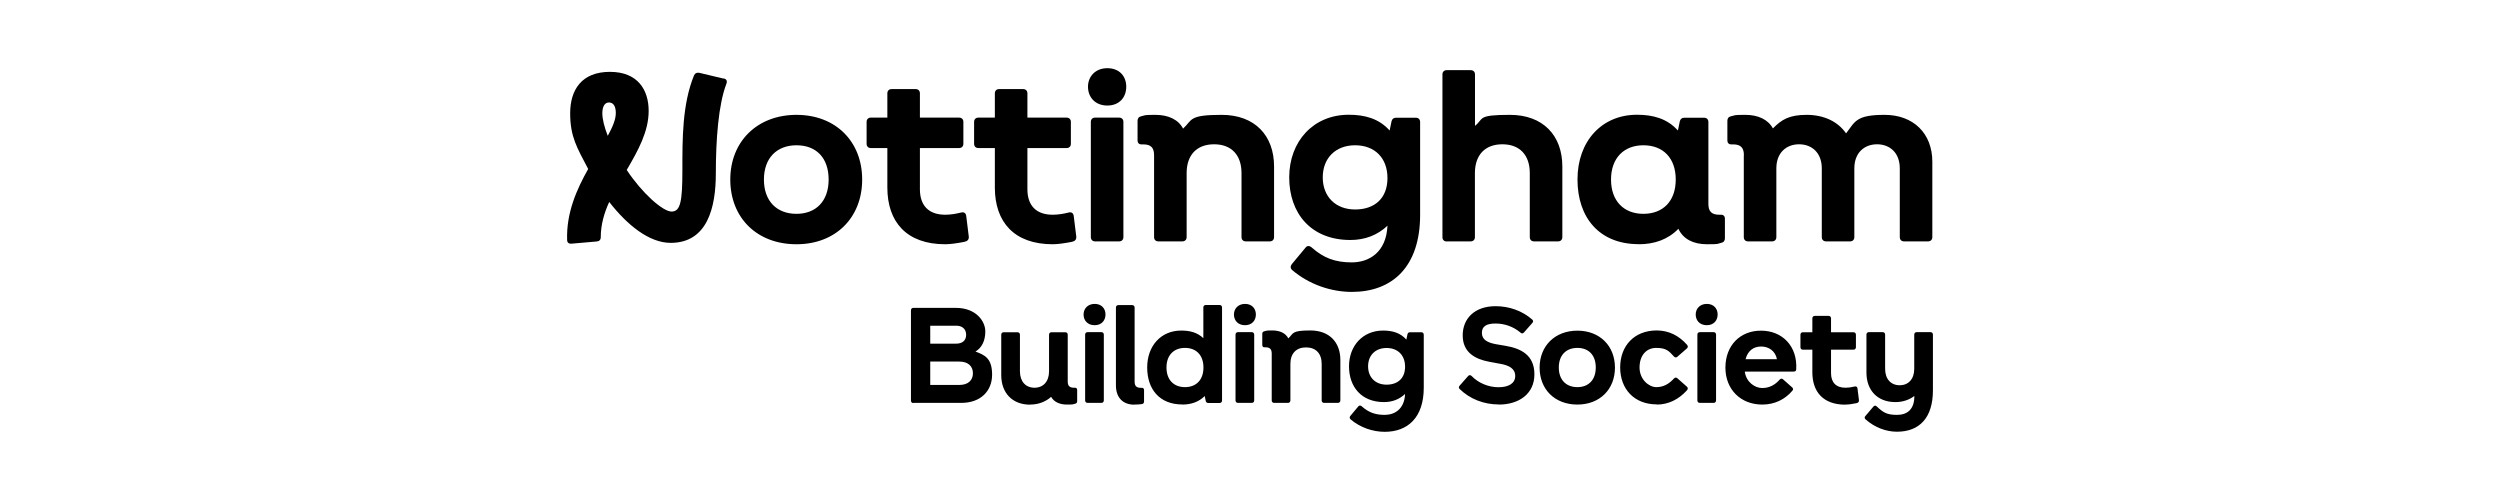 <svg xmlns="http://www.w3.org/2000/svg" width="220" height="44" viewBox="0 0 220 44" fill="none"><path d="M80.389 35.454H84.596C86.283 35.454 87.305 34.425 87.305 32.969C87.305 31.513 86.638 31.234 85.842 30.937C86.387 30.606 86.707 30.013 86.707 29.159C86.707 28.304 85.937 27.092 84.102 27.092H80.381C80.251 27.092 80.164 27.179 80.164 27.31V35.253C80.164 35.384 80.251 35.471 80.381 35.471L80.389 35.454ZM81.861 33.876V31.818H84.414C85.236 31.818 85.617 32.263 85.617 32.847C85.617 33.431 85.236 33.876 84.414 33.876H81.861ZM81.861 30.24V28.662H84.154C84.63 28.662 85.02 28.914 85.02 29.464C85.02 30.013 84.63 30.24 84.154 30.24H81.861ZM90.654 35.602C91.381 35.602 92.03 35.349 92.498 34.922C92.749 35.367 93.233 35.602 93.891 35.602C94.549 35.602 94.376 35.576 94.601 35.532C94.731 35.506 94.791 35.428 94.791 35.306V34.32C94.791 34.181 94.705 34.102 94.566 34.12H94.505C94.099 34.12 93.96 33.928 93.96 33.571V29.455C93.96 29.324 93.874 29.237 93.744 29.237H92.532C92.402 29.237 92.316 29.324 92.316 29.455V32.672C92.316 33.579 91.805 34.12 91.035 34.12C90.265 34.12 89.754 33.579 89.754 32.672V29.455C89.754 29.324 89.667 29.237 89.538 29.237H88.326C88.196 29.237 88.11 29.324 88.11 29.455V33.013C88.11 34.565 89.07 35.611 90.654 35.611V35.602ZM96.332 28.618C96.938 28.618 97.284 28.199 97.284 27.676C97.284 27.153 96.938 26.743 96.332 26.743C95.726 26.743 95.354 27.162 95.354 27.676C95.354 28.191 95.7 28.618 96.332 28.618ZM95.709 35.454H96.92C97.05 35.454 97.137 35.367 97.137 35.236V29.446C97.137 29.316 97.05 29.228 96.92 29.228H95.709C95.579 29.228 95.492 29.316 95.492 29.446V35.236C95.492 35.367 95.579 35.454 95.709 35.454ZM99.82 35.602C100.045 35.602 100.27 35.593 100.486 35.559C100.616 35.532 100.676 35.463 100.676 35.332V34.329C100.676 34.19 100.59 34.111 100.451 34.129H100.391C99.984 34.129 99.846 33.937 99.846 33.579V27.066C99.846 26.935 99.759 26.848 99.629 26.848H98.418C98.288 26.848 98.201 26.935 98.201 27.066V33.911C98.201 34.992 98.816 35.611 99.82 35.611V35.602ZM104.035 35.602C104.822 35.602 105.497 35.367 106.017 34.852L106.103 35.271C106.129 35.393 106.198 35.463 106.328 35.463H107.323C107.453 35.463 107.54 35.376 107.54 35.245V27.057C107.54 26.926 107.453 26.839 107.323 26.839H106.112C105.982 26.839 105.895 26.926 105.895 27.057V29.76C105.359 29.246 104.692 29.089 103.948 29.089C102.165 29.089 100.953 30.432 100.953 32.341C100.953 34.251 102.044 35.593 104.035 35.593V35.602ZM104.277 34.068C103.29 34.068 102.65 33.422 102.65 32.341C102.65 31.26 103.29 30.615 104.277 30.615C105.264 30.615 105.904 31.251 105.904 32.341C105.904 33.431 105.264 34.068 104.277 34.068ZM109.565 28.618C110.171 28.618 110.517 28.199 110.517 27.676C110.517 27.153 110.171 26.743 109.565 26.743C108.959 26.743 108.587 27.162 108.587 27.676C108.587 28.191 108.933 28.618 109.565 28.618ZM108.942 35.454H110.154C110.283 35.454 110.37 35.367 110.37 35.236V29.446C110.37 29.316 110.283 29.228 110.154 29.228H108.942C108.812 29.228 108.726 29.316 108.726 29.446V35.236C108.726 35.367 108.812 35.454 108.942 35.454ZM111.911 35.236C111.911 35.367 111.997 35.454 112.127 35.454H113.339C113.468 35.454 113.555 35.367 113.555 35.236V32.019C113.555 31.112 114.066 30.571 114.931 30.571C115.797 30.571 116.307 31.112 116.307 32.019V35.236C116.307 35.367 116.394 35.454 116.524 35.454H117.735C117.865 35.454 117.952 35.367 117.952 35.236V31.678C117.952 30.126 116.991 29.08 115.312 29.08C113.633 29.08 113.849 29.333 113.373 29.778C113.14 29.324 112.638 29.08 111.98 29.08C111.322 29.08 111.495 29.106 111.27 29.15C111.14 29.176 111.08 29.255 111.08 29.377V30.362C111.08 30.501 111.166 30.58 111.305 30.562H111.365C111.772 30.562 111.911 30.754 111.911 31.112V35.236ZM121.786 35.384C122.513 35.384 123.136 35.149 123.647 34.669C123.586 36.021 122.712 36.509 121.855 36.509C120.998 36.509 120.427 36.282 119.838 35.759C119.735 35.663 119.613 35.663 119.527 35.768L118.834 36.596C118.748 36.701 118.748 36.814 118.86 36.91C119.7 37.625 120.808 38 121.855 38C123.872 38 125.291 36.753 125.291 34.12V29.455C125.291 29.324 125.204 29.237 125.075 29.237H124.079C123.95 29.237 123.88 29.307 123.854 29.429L123.759 29.882C123.214 29.272 122.504 29.089 121.708 29.089C119.925 29.089 118.713 30.432 118.713 32.236C118.713 34.041 119.804 35.384 121.786 35.384ZM122.019 33.85C121.033 33.85 120.392 33.204 120.392 32.236C120.392 31.269 121.033 30.623 122.019 30.623C123.006 30.623 123.647 31.26 123.647 32.271C123.647 33.283 123.006 33.85 122.019 33.85ZM131.903 35.602C133.652 35.602 135.028 34.669 135.028 32.943C135.028 31.216 133.807 30.658 132.483 30.432L131.661 30.292C130.917 30.161 130.406 29.9 130.406 29.298C130.406 28.697 130.83 28.47 131.609 28.47C132.388 28.47 133.167 28.731 133.807 29.272C133.911 29.368 134.007 29.359 134.102 29.263L134.846 28.417C134.933 28.322 134.941 28.217 134.837 28.121C133.955 27.345 132.803 26.944 131.609 26.944C129.792 26.944 128.718 28.008 128.718 29.516C128.718 31.024 129.826 31.609 131.055 31.835L132.042 32.019C132.786 32.149 133.34 32.437 133.34 33.082C133.34 33.727 132.778 34.076 131.869 34.076C130.96 34.076 130.086 33.693 129.506 33.091C129.402 32.986 129.29 32.986 129.194 33.091L128.45 33.937C128.364 34.033 128.355 34.137 128.45 34.233C129.342 35.105 130.562 35.593 131.903 35.593V35.602ZM138.81 35.602C140.783 35.602 142.116 34.259 142.116 32.35C142.116 30.44 140.783 29.098 138.81 29.098C136.837 29.098 135.486 30.44 135.486 32.35C135.486 34.259 136.819 35.602 138.81 35.602ZM138.81 34.068C137.815 34.068 137.174 33.422 137.174 32.341C137.174 31.26 137.815 30.615 138.81 30.615C139.805 30.615 140.428 31.251 140.428 32.341C140.428 33.431 139.788 34.068 138.81 34.068ZM145.794 35.602C146.816 35.602 147.716 35.157 148.452 34.347C148.555 34.224 148.547 34.111 148.443 34.024L147.612 33.291C147.517 33.204 147.413 33.204 147.318 33.3C146.876 33.78 146.4 34.068 145.751 34.068C145.102 34.068 144.28 33.388 144.28 32.341C144.28 31.295 144.86 30.615 145.751 30.615C146.643 30.615 146.876 30.902 147.318 31.382C147.413 31.478 147.517 31.478 147.612 31.391L148.452 30.658C148.547 30.571 148.555 30.458 148.46 30.344C147.733 29.516 146.833 29.08 145.786 29.08C143.83 29.08 142.575 30.423 142.575 32.332C142.575 34.242 143.821 35.585 145.786 35.585L145.794 35.602ZM150.2 28.618C150.806 28.618 151.152 28.199 151.152 27.676C151.152 27.153 150.806 26.743 150.2 26.743C149.594 26.743 149.222 27.162 149.222 27.676C149.222 28.191 149.568 28.618 150.2 28.618ZM149.585 35.454H150.797C150.927 35.454 151.013 35.367 151.013 35.236V29.446C151.013 29.316 150.927 29.228 150.797 29.228H149.585C149.456 29.228 149.369 29.316 149.369 29.446V35.236C149.369 35.367 149.456 35.454 149.585 35.454ZM155.081 35.602C156.172 35.602 157.08 35.149 157.73 34.382C157.825 34.277 157.799 34.163 157.704 34.085L156.916 33.388C156.812 33.291 156.7 33.3 156.604 33.414C156.215 33.858 155.713 34.146 155.073 34.146C154.432 34.146 153.662 33.632 153.541 32.699H157.851C157.981 32.699 158.067 32.629 158.067 32.498C158.188 30.466 156.847 29.098 154.969 29.098C153.091 29.098 151.836 30.44 151.836 32.35C151.836 34.259 153.168 35.602 155.081 35.602ZM153.61 31.609C153.8 30.876 154.302 30.493 154.977 30.493C155.652 30.493 156.232 30.885 156.371 31.609H153.61ZM162.403 35.602C162.663 35.602 163.009 35.559 163.364 35.48C163.528 35.445 163.598 35.358 163.589 35.218L163.459 34.181C163.433 34.024 163.338 33.98 163.2 34.015C162.923 34.085 162.654 34.12 162.403 34.12C161.581 34.12 161.131 33.666 161.131 32.838V30.772H163.104C163.234 30.772 163.321 30.684 163.321 30.554V29.455C163.321 29.324 163.234 29.237 163.104 29.237H161.131V28.016C161.131 27.886 161.044 27.798 160.915 27.798H159.703C159.573 27.798 159.487 27.886 159.487 28.016V29.237H158.656C158.526 29.237 158.439 29.324 158.439 29.455V30.554C158.439 30.684 158.526 30.772 158.656 30.772H159.487V32.76C159.487 34.486 160.447 35.611 162.395 35.611L162.403 35.602ZM166.8 35.384C167.432 35.384 168.012 35.192 168.462 34.844V34.879C168.462 36.003 167.856 36.509 166.938 36.509C166.021 36.509 165.718 36.291 165.156 35.768C165.06 35.672 164.956 35.672 164.861 35.777L164.152 36.614C164.065 36.709 164.065 36.814 164.178 36.91C164.974 37.616 165.969 37.991 166.93 37.991C168.929 37.991 170.097 36.744 170.097 34.355V29.446C170.097 29.316 170.011 29.228 169.881 29.228H168.669C168.54 29.228 168.453 29.316 168.453 29.446V32.455C168.453 33.361 167.942 33.902 167.172 33.902C166.402 33.902 165.891 33.361 165.891 32.455V29.446C165.891 29.316 165.805 29.228 165.675 29.228H164.463C164.333 29.228 164.247 29.316 164.247 29.446V32.786C164.247 34.338 165.207 35.384 166.791 35.384H166.8Z" fill="black"></path><path d="M70.09 21.494C73.543 21.494 75.871 19.149 75.871 15.801C75.871 12.452 73.543 10.107 70.09 10.107C66.637 10.107 64.265 12.452 64.265 15.801C64.265 19.149 66.593 21.494 70.09 21.494ZM70.09 18.817C68.342 18.817 67.225 17.684 67.225 15.801C67.225 13.917 68.35 12.784 70.09 12.784C71.83 12.784 72.92 13.891 72.92 15.801C72.92 17.71 71.795 18.817 70.09 18.817ZM83.168 21.494C83.626 21.494 84.232 21.407 84.855 21.285C85.15 21.224 85.271 21.076 85.253 20.823L85.028 19.001C84.985 18.73 84.821 18.643 84.57 18.704C84.094 18.826 83.618 18.896 83.176 18.896C81.74 18.896 80.952 18.102 80.952 16.655V13.028H84.405C84.63 13.028 84.777 12.88 84.777 12.653V10.726C84.777 10.499 84.63 10.351 84.405 10.351H80.952V8.215C80.952 7.988 80.805 7.84 80.58 7.84H78.459C78.234 7.84 78.087 7.988 78.087 8.215V10.351H76.633C76.408 10.351 76.261 10.499 76.261 10.726V12.653C76.261 12.88 76.408 13.028 76.633 13.028H78.087V16.507C78.087 19.524 79.775 21.494 83.176 21.494H83.168ZM92.627 21.494C93.086 21.494 93.683 21.407 94.315 21.285C94.609 21.224 94.731 21.076 94.713 20.823L94.488 19.001C94.445 18.73 94.281 18.643 94.029 18.704C93.553 18.826 93.077 18.896 92.636 18.896C91.199 18.896 90.412 18.102 90.412 16.655V13.028H93.865C94.09 13.028 94.237 12.88 94.237 12.653V10.726C94.237 10.499 94.09 10.351 93.865 10.351H90.412V8.215C90.412 7.988 90.265 7.84 90.04 7.84H87.919C87.694 7.84 87.547 7.988 87.547 8.215V10.351H86.093C85.868 10.351 85.721 10.499 85.721 10.726V12.653C85.721 12.88 85.868 13.028 86.093 13.028H87.547V16.507C87.547 19.524 89.235 21.494 92.636 21.494H92.627ZM97.448 9.287C98.513 9.287 99.11 8.555 99.11 7.631C99.11 6.706 98.504 6 97.448 6C96.392 6 95.743 6.732 95.743 7.631C95.743 8.529 96.349 9.287 97.448 9.287ZM96.366 21.241H98.487C98.712 21.241 98.859 21.093 98.859 20.866V10.726C98.859 10.499 98.712 10.351 98.487 10.351H96.366C96.141 10.351 95.994 10.499 95.994 10.726V20.866C95.994 21.093 96.141 21.241 96.366 21.241ZM101.559 13.664V20.866C101.559 21.093 101.706 21.241 101.931 21.241H104.052C104.277 21.241 104.424 21.093 104.424 20.866V15.234C104.424 13.638 105.315 12.697 106.839 12.697C108.362 12.697 109.253 13.638 109.253 15.234V20.866C109.253 21.093 109.401 21.241 109.626 21.241H111.746C111.971 21.241 112.118 21.093 112.118 20.866V14.65C112.118 11.929 110.431 10.107 107.505 10.107C104.58 10.107 104.952 10.543 104.112 11.319C103.697 10.525 102.823 10.107 101.68 10.107C100.538 10.107 100.832 10.15 100.434 10.229C100.209 10.273 100.105 10.421 100.105 10.63V12.348C100.105 12.601 100.252 12.723 100.503 12.705H100.607C101.317 12.705 101.559 13.037 101.559 13.664ZM118.834 21.119C120.107 21.119 121.206 20.701 122.097 19.864C121.993 22.227 120.453 23.09 118.956 23.09C117.458 23.09 116.463 22.689 115.424 21.773C115.234 21.608 115.026 21.608 114.888 21.791L113.685 23.238C113.538 23.43 113.538 23.613 113.728 23.779C115.208 25.034 117.138 25.688 118.964 25.688C122.495 25.688 124.971 23.509 124.971 18.905V10.735C124.971 10.508 124.824 10.36 124.599 10.36H122.85C122.625 10.36 122.495 10.482 122.452 10.691L122.288 11.485C121.336 10.421 120.081 10.098 118.687 10.098C115.572 10.098 113.451 12.444 113.451 15.609C113.451 18.774 115.364 21.119 118.834 21.119ZM119.25 18.434C117.528 18.434 116.402 17.3 116.402 15.609C116.402 13.917 117.528 12.784 119.25 12.784C120.972 12.784 122.097 13.891 122.097 15.67C122.097 17.448 120.972 18.434 119.25 18.434ZM127.299 21.241H129.419C129.644 21.241 129.792 21.093 129.792 20.866V15.234C129.792 13.638 130.683 12.697 132.206 12.697C133.73 12.697 134.621 13.638 134.621 15.234V20.866C134.621 21.093 134.768 21.241 134.993 21.241H137.114C137.339 21.241 137.486 21.093 137.486 20.866V14.65C137.486 11.929 135.798 10.107 132.873 10.107C129.947 10.107 130.605 10.438 129.8 11.075V6.549C129.8 6.323 129.653 6.174 129.428 6.174H127.308C127.083 6.174 126.935 6.323 126.935 6.549V20.875C126.935 21.102 127.083 21.25 127.308 21.25L127.299 21.241ZM144.202 21.494C145.595 21.494 146.781 21.076 147.699 20.134C148.114 21.032 149.005 21.494 150.217 21.494C151.429 21.494 151.065 21.451 151.463 21.372C151.688 21.329 151.792 21.18 151.792 20.971V19.253C151.792 19.001 151.645 18.878 151.394 18.896H151.29C150.581 18.896 150.338 18.565 150.338 17.937V10.735C150.338 10.508 150.191 10.36 149.966 10.36H148.218C147.993 10.36 147.863 10.482 147.82 10.691L147.655 11.485C146.703 10.421 145.448 10.098 144.055 10.098C140.939 10.098 138.819 12.444 138.819 15.792C138.819 19.14 140.731 21.486 144.202 21.486V21.494ZM144.617 18.817C142.895 18.817 141.77 17.684 141.77 15.801C141.77 13.917 142.895 12.784 144.617 12.784C146.34 12.784 147.465 13.891 147.465 15.801C147.465 17.71 146.34 18.817 144.617 18.817ZM153.454 13.664V20.866C153.454 21.093 153.601 21.241 153.826 21.241H155.947C156.172 21.241 156.319 21.093 156.319 20.866V14.815C156.319 13.429 157.21 12.697 158.318 12.697C159.426 12.697 160.317 13.429 160.317 14.815V20.866C160.317 21.093 160.465 21.241 160.69 21.241H162.81C163.035 21.241 163.182 21.093 163.182 20.866V14.815C163.182 13.429 164.074 12.697 165.181 12.697C166.289 12.697 167.181 13.429 167.181 14.815V20.866C167.181 21.093 167.328 21.241 167.553 21.241H169.673C169.898 21.241 170.045 21.093 170.045 20.866V14.231C170.045 11.72 168.358 10.107 165.848 10.107C163.338 10.107 163.251 10.691 162.455 11.737C161.745 10.709 160.525 10.107 158.985 10.107C157.444 10.107 156.778 10.525 156.016 11.301C155.583 10.508 154.709 10.107 153.584 10.107C152.459 10.107 152.736 10.15 152.338 10.229C152.113 10.273 152.009 10.421 152.009 10.63V12.348C152.009 12.601 152.156 12.723 152.407 12.705H152.511C153.22 12.705 153.463 13.037 153.463 13.664H153.454Z" fill="black"></path><path d="M63.668 6.916L61.548 6.41C61.34 6.366 61.176 6.427 61.072 6.637C60.033 9.191 60.05 12.226 60.05 14.972C60.05 17.719 59.886 18.617 59.098 18.617C58.311 18.617 56.459 16.943 55.152 14.955C56.147 13.255 57.082 11.58 57.082 9.758C57.082 7.936 56.147 6.323 53.672 6.323C51.197 6.323 50.175 7.892 50.175 9.967C50.175 12.043 50.781 13.002 51.759 14.868C50.764 16.646 49.829 18.704 49.907 21.111C49.907 21.363 50.071 21.468 50.305 21.442L52.512 21.25C52.737 21.233 52.867 21.102 52.867 20.875C52.867 19.785 53.161 18.756 53.611 17.771C55.195 19.803 57.125 21.372 59.02 21.372C62.266 21.372 62.993 18.233 62.993 15.277C62.993 12.322 63.218 9.183 63.928 7.36C64.014 7.107 63.928 6.959 63.677 6.898L63.668 6.916ZM53.481 11.947C53.187 11.197 53.005 10.499 53.005 9.959C53.005 9.418 53.196 9.017 53.585 9.017C53.975 9.017 54.191 9.348 54.191 9.941C54.191 10.534 53.897 11.197 53.481 11.955V11.947Z" fill="black"></path></svg>